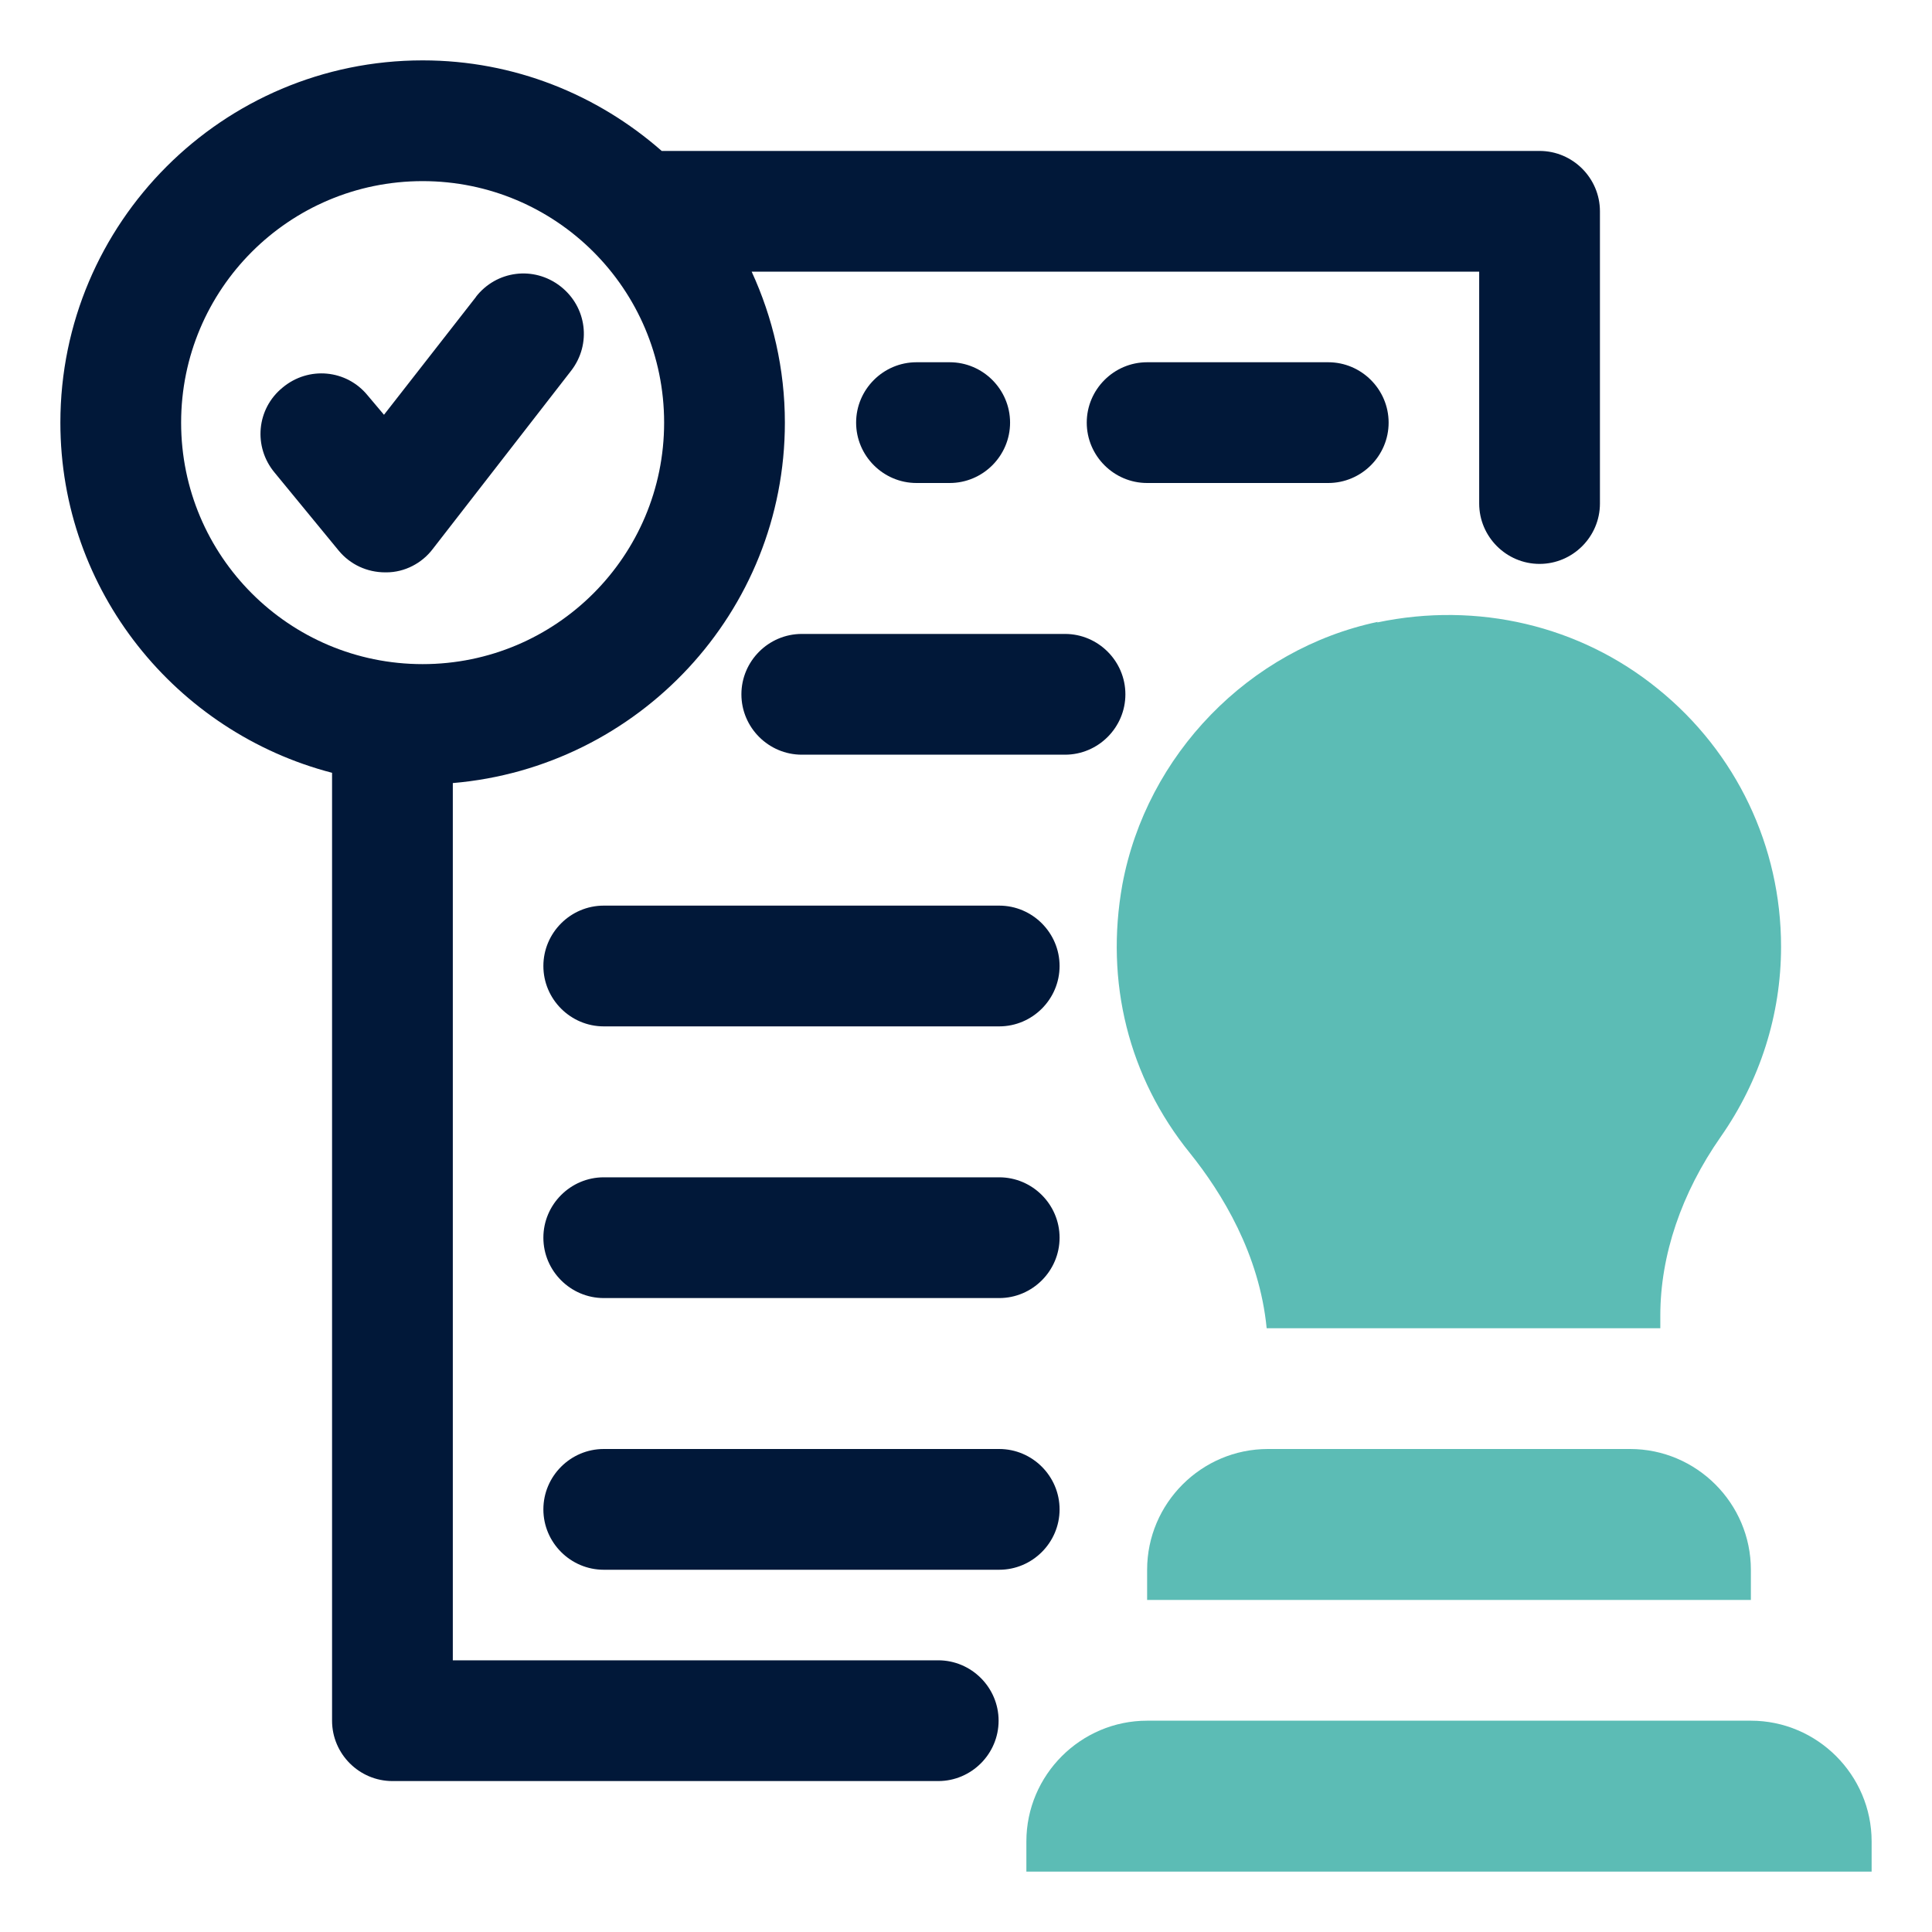 <svg xmlns="http://www.w3.org/2000/svg" id="OBJECT" viewBox="0 0 32 32"><defs><style>      .cls-1 {        fill: #5cbcb5;      }      .cls-2 {        fill: #011839;      }    </style></defs><g><path class="cls-2" d="M25.5,2.5h-14.54c-1.06-.93-2.44-1.5-3.96-1.5C3.69,1,1,3.69,1,7c0,2.79,1.92,5.13,4.5,5.8v15.7c0,.55.45,1,1,1h9.04c.55,0,1-.45,1-1s-.45-1-1-1H7.5v-14.53c3.07-.26,5.5-2.83,5.5-5.97,0-.89-.2-1.74-.55-2.5h12.05v3.84c0,.55.45,1,1,1s1-.45,1-1V3.5c0-.55-.45-1-1-1ZM7,11c-2.21,0-4-1.79-4-4s1.79-4,4-4,4,1.79,4,4-1.79,4-4,4Z"></path><path class="cls-2" d="M7.89,4.91l-1.53,1.96-.27-.32c-.35-.43-.98-.49-1.41-.13-.43.35-.49.98-.13,1.41l1.06,1.29c.19.23.47.36.77.36h.02c.3,0,.59-.15.77-.39l2.29-2.95c.34-.44.26-1.06-.18-1.4-.44-.34-1.06-.26-1.4.18Z"></path><path class="cls-2" d="M16.55,24h-6.55c-.55,0-1,.45-1,1s.45,1,1,1h6.55c.55,0,1-.45,1-1s-.45-1-1-1Z"></path><path class="cls-2" d="M15.73,8c.55,0,1-.45,1-1s-.45-1-1-1h-.55c-.55,0-1,.45-1,1s.45,1,1,1h.55Z"></path><path class="cls-2" d="M17.64,10.5h-4.36c-.55,0-1,.45-1,1s.45,1,1,1h4.36c.55,0,1-.45,1-1s-.45-1-1-1Z"></path><path class="cls-2" d="M16.55,15h-6.55c-.55,0-1,.45-1,1s.45,1,1,1h6.55c.55,0,1-.45,1-1s-.45-1-1-1Z"></path><path class="cls-2" d="M16.55,19.5h-6.55c-.55,0-1,.45-1,1s.45,1,1,1h6.55c.55,0,1-.45,1-1s-.45-1-1-1Z"></path><path class="cls-2" d="M22,6h-3c-.55,0-1,.45-1,1s.45,1,1,1h3c.55,0,1-.45,1-1s-.45-1-1-1Z"></path></g><path class="cls-1" d="M27,24h-6c-1.1,0-2,.9-2,2v.5h10v-.5c0-1.1-.9-2-2-2Z"></path><path class="cls-1" d="M22.82,10.3c-2.13.45-3.83,2.2-4.23,4.35-.29,1.61.1,3.19,1.12,4.45.53.66,1.15,1.67,1.27,2.9h6.52v-.21c0-1,.35-2.03,1-2.96.65-.93,1-2.02,1-3.15,0-1.66-.74-3.22-2.04-4.27-1.29-1.05-2.99-1.45-4.65-1.1Z"></path><path class="cls-1" d="M29,28.5h-10c-1.1,0-2,.9-2,2v.5h14v-.5c0-1.1-.9-2-2-2Z"></path></svg>